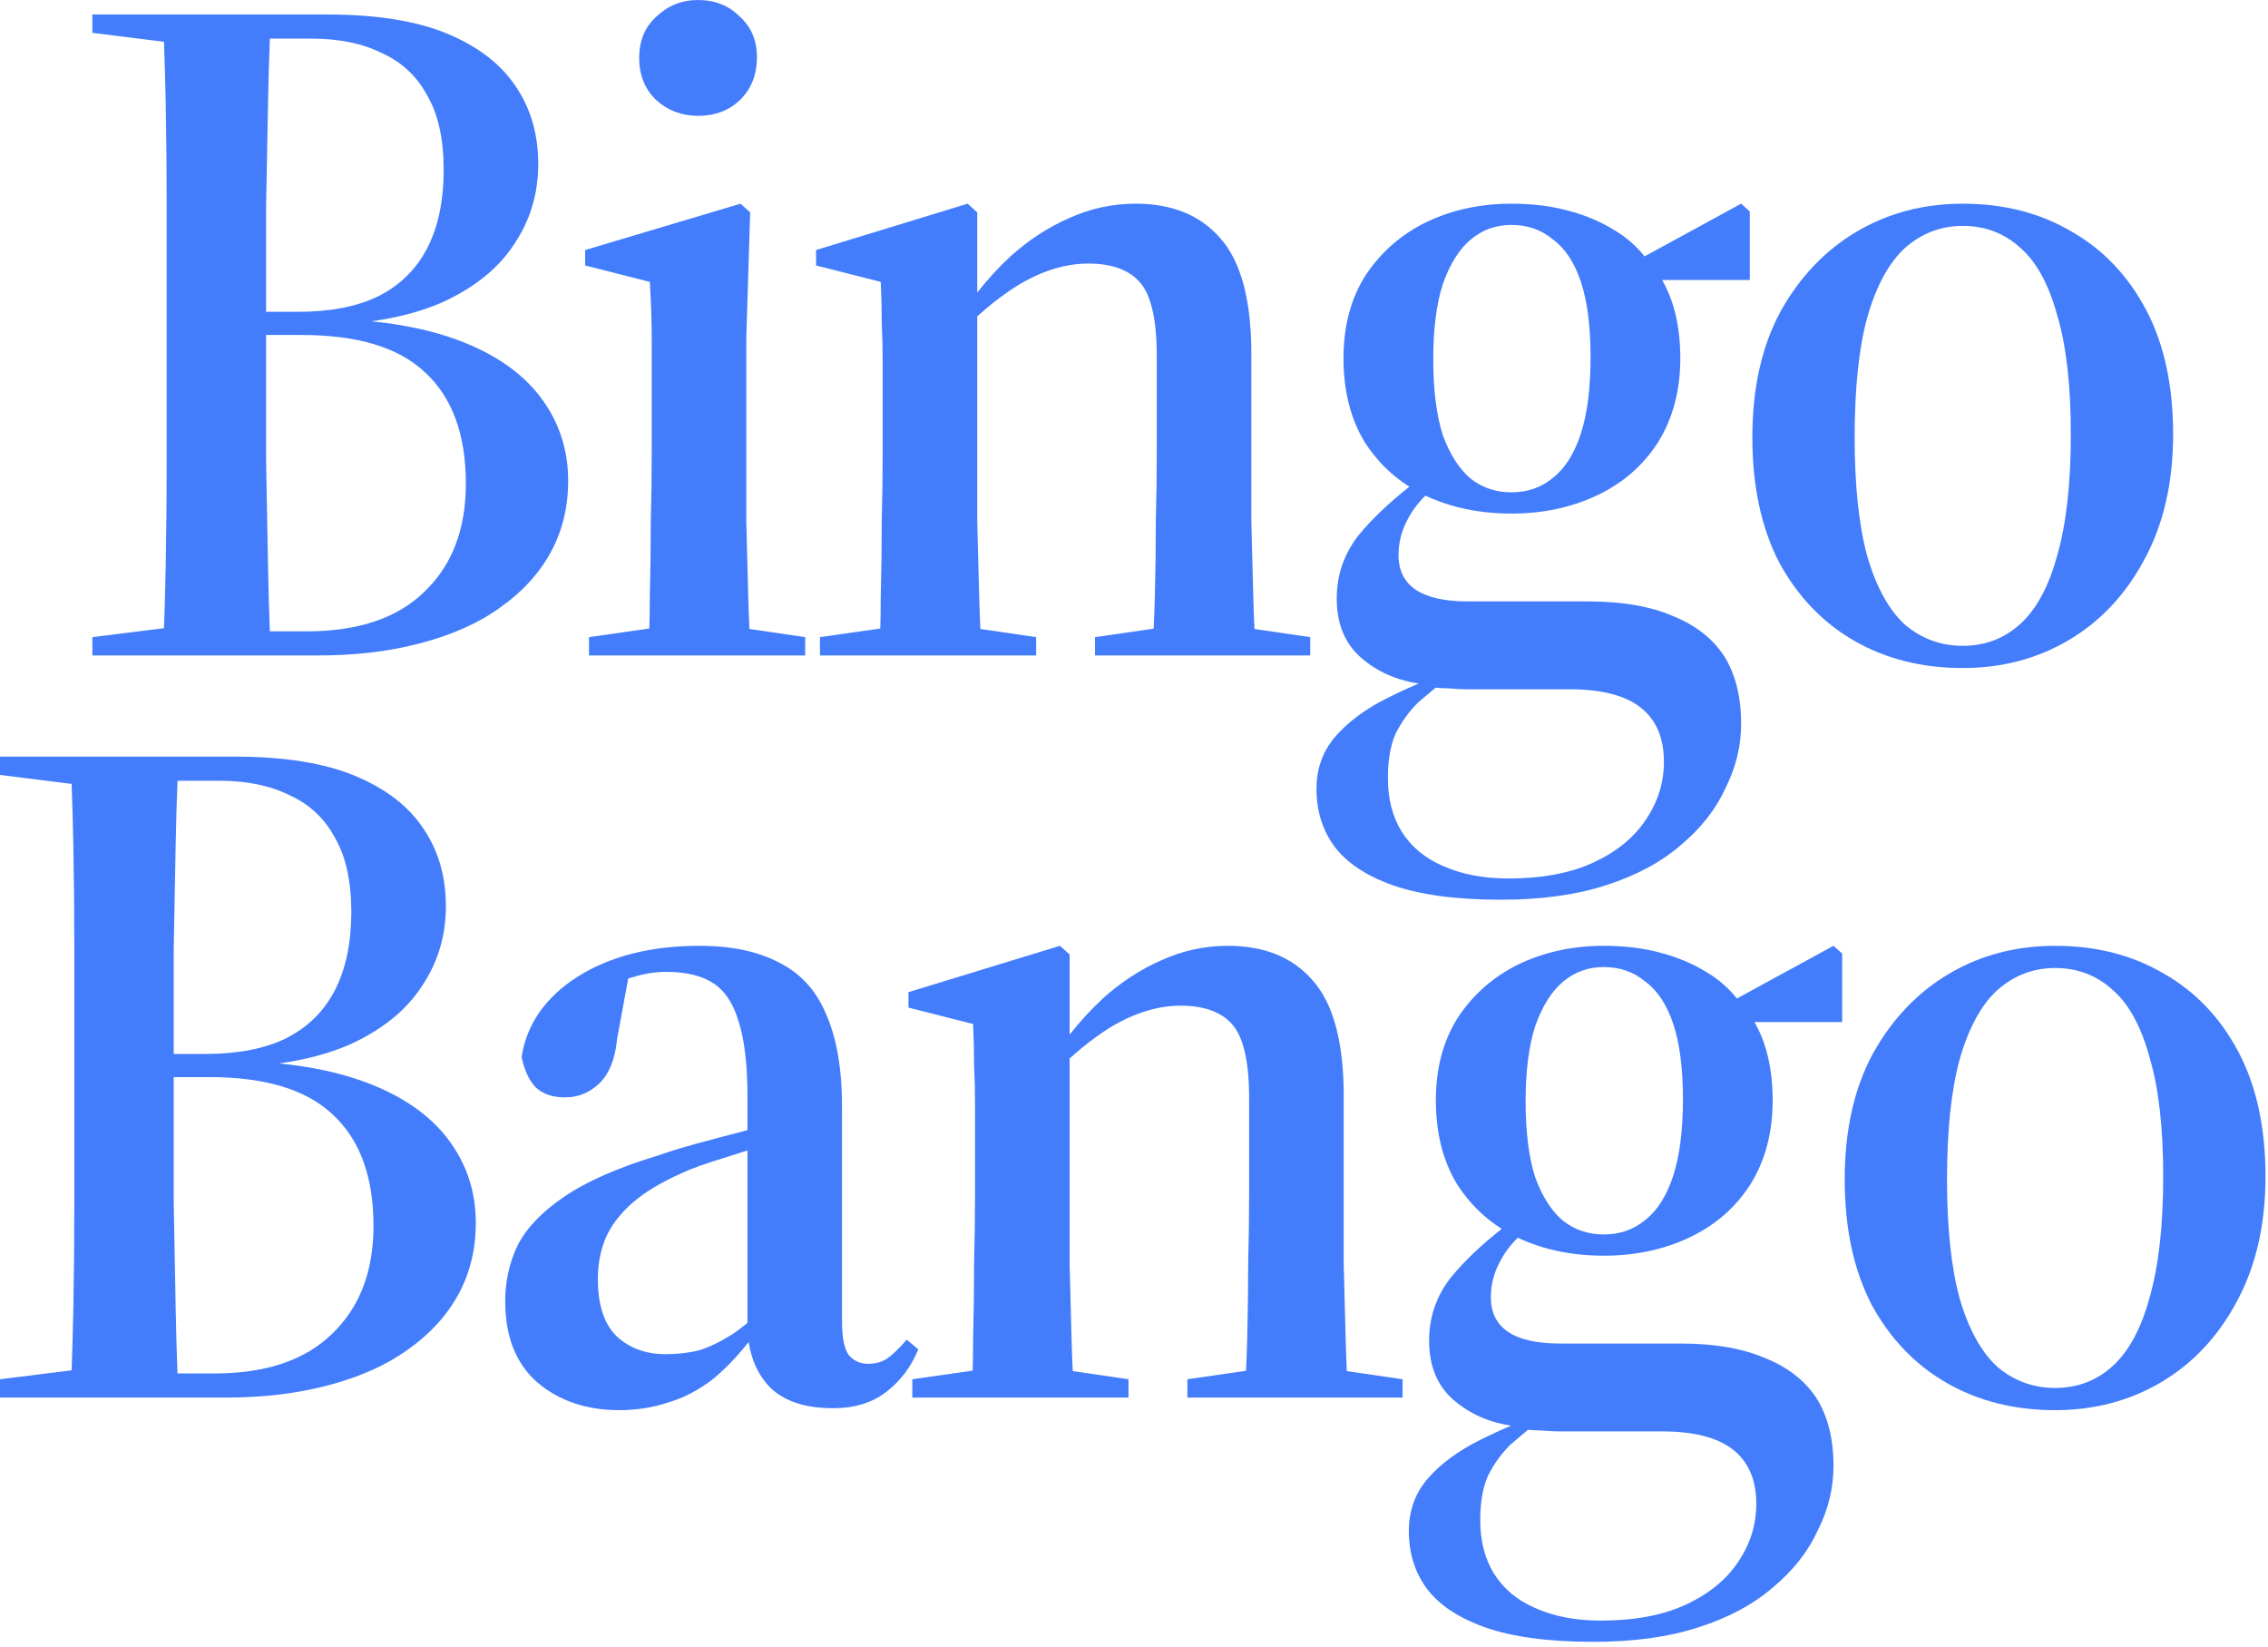 <?xml version="1.0" encoding="utf-8"?>
<svg xmlns="http://www.w3.org/2000/svg" fill="none" height="100%" overflow="visible" preserveAspectRatio="none" style="display: block;" viewBox="0 0 376 273" width="100%">
<g filter="url(#filter0_n_0_89)" id="Union">
<path clip-rule="evenodd" d="M305.403 158.04V169.4H290.867C291.665 170.79 292.298 172.283 292.764 173.88C293.51 176.44 293.884 179.267 293.884 182.36C293.884 187.694 292.657 192.334 290.204 196.28C287.751 200.12 284.391 203.053 280.124 205.08C275.857 207.107 271.11 208.12 265.884 208.12C260.608 208.12 255.854 207.126 251.622 205.143C250.339 206.416 249.333 207.782 248.604 209.24C247.644 211.053 247.164 212.973 247.164 215C247.164 217.56 248.124 219.48 250.044 220.76C251.964 222.04 254.844 222.68 258.684 222.68H278.684C284.23 222.68 288.87 223.48 292.604 225.08C296.337 226.573 299.164 228.76 301.084 231.64C303.004 234.626 303.964 238.413 303.964 243C303.964 246.627 303.11 250.146 301.403 253.56C299.803 257.08 297.351 260.227 294.044 263C290.737 265.88 286.577 268.12 281.563 269.72C276.657 271.32 270.844 272.12 264.124 272.12C256.764 272.12 250.791 271.32 246.204 269.72C241.724 268.12 238.47 265.933 236.443 263.16C234.523 260.494 233.563 257.346 233.563 253.72C233.564 250.627 234.471 247.906 236.284 245.56C238.097 243.32 240.604 241.294 243.804 239.48C245.881 238.372 248.117 237.31 250.509 236.292C246.84 235.735 243.698 234.347 241.084 232.12C238.311 229.773 236.924 226.467 236.924 222.2C236.924 218.254 238.15 214.733 240.604 211.64C242.801 208.984 245.589 206.328 248.966 203.673C245.968 201.772 243.499 199.31 241.563 196.28C239.217 192.44 238.044 187.8 238.044 182.36C238.044 177.027 239.27 172.44 241.724 168.6C244.284 164.76 247.644 161.826 251.804 159.8C256.07 157.773 260.764 156.76 265.884 156.76C269.297 156.76 272.391 157.133 275.164 157.88C278.044 158.627 280.604 159.693 282.844 161.08C284.864 162.274 286.567 163.745 287.955 165.492L303.964 156.76L305.403 158.04ZM253.326 236.976C252.339 237.791 251.35 238.625 250.363 239.48C248.87 240.974 247.643 242.68 246.684 244.6C245.83 246.52 245.403 248.973 245.403 251.96C245.403 255.373 246.15 258.306 247.644 260.76C249.244 263.32 251.537 265.241 254.523 266.521C257.617 267.907 261.243 268.6 265.403 268.6C271.057 268.6 275.804 267.693 279.644 265.88C283.484 264.067 286.364 261.666 288.284 258.68C290.204 255.8 291.164 252.653 291.164 249.24C291.164 245.294 289.884 242.307 287.324 240.28C284.764 238.254 280.817 237.24 275.483 237.24H258.523C257.67 237.24 256.604 237.187 255.324 237.08C254.658 237.08 253.992 237.044 253.326 236.976ZM265.884 160.28C263.324 160.28 261.084 161.08 259.164 162.68C257.244 164.28 255.697 166.733 254.523 170.04C253.457 173.347 252.924 177.506 252.924 182.52C252.924 187.64 253.457 191.853 254.523 195.16C255.697 198.36 257.244 200.76 259.164 202.36C261.084 203.853 263.324 204.6 265.884 204.6C268.55 204.6 270.844 203.8 272.764 202.2C274.79 200.6 276.337 198.147 277.403 194.84C278.47 191.533 279.004 187.32 279.004 182.2C279.004 177.08 278.47 172.92 277.403 169.72C276.337 166.52 274.79 164.173 272.764 162.68C270.844 161.08 268.55 160.28 265.884 160.28Z" fill="#437DFC" fill-rule="evenodd"/>
<path clip-rule="evenodd" d="M115.916 156.76C121.356 156.76 125.836 157.72 129.356 159.64C132.876 161.453 135.436 164.334 137.036 168.28C138.743 172.227 139.597 177.294 139.597 183.48V219.16C139.597 221.72 139.969 223.533 140.716 224.6C141.569 225.56 142.636 226.04 143.916 226.04C145.089 226.04 146.103 225.773 146.956 225.24C147.916 224.6 149.036 223.533 150.316 222.04L152.236 223.64C151.063 226.52 149.303 228.866 146.956 230.68C144.609 232.493 141.676 233.4 138.156 233.4C133.57 233.4 130.103 232.28 127.756 230.04C125.807 228.091 124.597 225.553 124.119 222.427C122.171 224.882 120.184 226.94 118.156 228.6C115.81 230.413 113.356 231.694 110.796 232.44C108.236 233.294 105.516 233.72 102.637 233.72C97.197 233.72 92.663 232.173 89.036 229.08C85.516 225.987 83.756 221.506 83.756 215.64C83.756 212.333 84.45 209.24 85.836 206.36C87.329 203.48 89.89 200.814 93.517 198.36C97.25 195.8 102.476 193.507 109.196 191.48C111.01 190.84 113.09 190.2 115.437 189.56C117.783 188.92 120.397 188.227 123.276 187.48C123.489 187.42 123.702 187.359 123.916 187.299V181.72C123.916 176.493 123.436 172.387 122.477 169.4C121.623 166.414 120.236 164.28 118.316 163C116.396 161.72 113.783 161.08 110.477 161.08C108.663 161.08 106.903 161.347 105.196 161.88C104.851 161.966 104.502 162.057 104.152 162.152L102.316 172.12C101.996 175.533 100.983 178.04 99.276 179.64C97.676 181.133 95.809 181.88 93.676 181.88C91.543 181.88 89.889 181.293 88.716 180.12C87.649 178.947 86.903 177.293 86.477 175.16C87.33 169.72 90.423 165.293 95.756 161.88C101.196 158.467 107.916 156.76 115.916 156.76ZM123.916 190.674C122.661 191.073 121.488 191.448 120.396 191.8C117.196 192.76 114.796 193.614 113.196 194.36C109.57 195.96 106.742 197.667 104.716 199.48C102.689 201.294 101.25 203.214 100.396 205.24C99.543 207.267 99.116 209.507 99.116 211.96C99.116 216.333 100.183 219.533 102.316 221.56C104.45 223.48 107.116 224.44 110.316 224.44C112.343 224.44 114.209 224.226 115.916 223.8C117.623 223.266 119.49 222.36 121.517 221.08C122.272 220.563 123.072 219.957 123.916 219.262V190.674Z" fill="#437DFC" fill-rule="evenodd"/>
<path clip-rule="evenodd" d="M340.705 156.76C347.532 156.76 353.559 158.307 358.785 161.4C364.012 164.387 368.119 168.707 371.105 174.36C374.092 180.014 375.585 186.894 375.585 195C375.585 203 373.985 209.933 370.785 215.8C367.692 221.56 363.531 225.987 358.305 229.08C353.078 232.173 347.212 233.72 340.705 233.72C333.985 233.72 328.012 232.227 322.785 229.24C317.559 226.254 313.398 221.934 310.305 216.28C307.318 210.52 305.825 203.587 305.825 195.48C305.825 187.374 307.372 180.44 310.465 174.68C313.665 168.92 317.879 164.494 323.105 161.4C328.332 158.307 334.198 156.76 340.705 156.76ZM340.705 160.44C337.078 160.44 333.879 161.667 331.105 164.12C328.439 166.573 326.359 170.413 324.865 175.64C323.479 180.76 322.785 187.374 322.785 195.48C322.785 203.48 323.479 210.04 324.865 215.16C326.359 220.28 328.439 224.066 331.105 226.52C333.879 228.866 337.078 230.04 340.705 230.04C344.438 230.04 347.638 228.813 350.305 226.36C352.971 223.907 354.998 220.12 356.385 215C357.878 209.773 358.625 203.107 358.625 195C358.625 186.893 357.878 180.334 356.385 175.32C354.998 170.2 352.971 166.467 350.305 164.12C347.638 161.667 344.438 160.44 340.705 160.44Z" fill="#437DFC" fill-rule="evenodd"/>
<path clip-rule="evenodd" d="M38.88 125.4C47.093 125.4 53.76 126.466 58.88 128.6C64 130.733 67.787 133.667 70.24 137.4C72.693 141.027 73.92 145.294 73.92 150.2C73.92 155.107 72.587 159.534 69.92 163.48C67.36 167.427 63.413 170.627 58.08 173.08C54.703 174.566 50.77 175.622 46.281 176.253C51.664 176.795 56.397 177.816 60.48 179.32C66.56 181.56 71.147 184.707 74.24 188.76C77.334 192.813 78.88 197.453 78.88 202.68C78.88 207.053 77.92 211 76 214.52C74.08 218.04 71.306 221.08 67.68 223.64C64.16 226.2 59.786 228.173 54.56 229.56C49.44 230.946 43.68 231.64 37.28 231.64H0V228.6L11.873 227.115C11.991 223.97 12.089 220.518 12.16 216.76C12.267 211.107 12.32 205.24 12.32 199.16V157.4C12.32 151.427 12.267 145.667 12.16 140.12C12.089 136.44 11.991 133.041 11.873 129.924L0 128.44V125.4H38.88ZM28.8 199.16C28.907 205.24 29.014 211.107 29.12 216.76C29.195 220.728 29.298 224.355 29.426 227.64H35.52C44.053 227.64 50.56 225.453 55.04 221.08C59.627 216.707 61.92 210.733 61.92 203.16C61.92 195.053 59.68 188.92 55.2 184.76C50.827 180.6 44 178.52 34.72 178.52H28.8V199.16ZM29.426 129.4C29.299 132.659 29.195 136.232 29.12 140.12C29.014 145.667 28.907 151.427 28.8 157.4V174.68H34.08C39.413 174.68 43.84 173.827 47.36 172.12C50.987 170.307 53.706 167.64 55.52 164.12C57.333 160.6 58.24 156.28 58.24 151.16C58.24 146.04 57.333 141.933 55.52 138.84C53.813 135.64 51.307 133.293 48 131.8C44.8 130.2 40.907 129.4 36.32 129.4H29.426Z" fill="#437DFC" fill-rule="evenodd"/>
<path d="M203.567 156.76C209.647 156.76 214.341 158.68 217.647 162.52C221.061 166.359 222.768 172.76 222.768 181.72V209.56C222.874 213.72 222.981 217.827 223.088 221.88C223.141 223.841 223.206 225.631 223.285 227.249L232.527 228.6V231.64H196.848V228.6L206.571 227.194C206.649 225.59 206.715 223.819 206.768 221.88C206.874 217.827 206.928 213.72 206.928 209.56C207.034 205.293 207.088 201.4 207.088 197.88V182.04C207.088 176.067 206.181 172.013 204.367 169.88C202.554 167.747 199.674 166.68 195.728 166.68C193.488 166.68 191.194 167.107 188.848 167.96C186.501 168.813 184.154 170.093 181.808 171.8C180.337 172.85 178.844 174.063 177.327 175.436V209.56C177.434 213.72 177.541 217.827 177.647 221.88C177.7 223.841 177.766 225.63 177.846 227.249L187.088 228.6V231.64H151.247V228.6L161.25 227.17C161.301 225.572 161.327 223.809 161.327 221.88C161.434 217.827 161.487 213.72 161.487 209.56C161.594 205.293 161.647 201.4 161.647 197.88V183.32C161.647 180.867 161.594 178.574 161.487 176.44C161.487 174.2 161.434 171.96 161.327 169.72L150.607 167V164.44L175.728 156.76L177.327 158.2V171.479C179.066 169.273 180.933 167.247 182.928 165.4C185.914 162.734 189.114 160.653 192.527 159.16C196.047 157.56 199.727 156.76 203.567 156.76Z" fill="#437DFC"/>
<path clip-rule="evenodd" d="M290.091 35.04V46.4H275.555C276.353 47.79 276.985 49.283 277.451 50.88C278.198 53.44 278.571 56.267 278.571 59.36C278.571 64.694 277.345 69.334 274.892 73.28C272.438 77.12 269.078 80.053 264.812 82.08C260.545 84.107 255.798 85.12 250.571 85.12C245.295 85.12 240.542 84.126 236.31 82.143C235.027 83.416 234.02 84.782 233.291 86.24C232.331 88.053 231.852 89.973 231.852 92C231.852 94.56 232.811 96.48 234.731 97.76C236.651 99.04 239.531 99.68 243.371 99.68H263.371C268.918 99.68 273.558 100.48 277.291 102.08C281.024 103.573 283.851 105.76 285.771 108.64C287.691 111.626 288.651 115.413 288.651 120C288.651 123.627 287.797 127.146 286.091 130.56C284.491 134.08 282.038 137.227 278.731 140C275.425 142.88 271.264 145.12 266.251 146.72C261.344 148.32 255.531 149.12 248.812 149.12C241.452 149.12 235.478 148.32 230.892 146.72C226.412 145.12 223.158 142.933 221.131 140.16C219.211 137.494 218.251 134.346 218.251 130.72C218.251 127.627 219.158 124.906 220.972 122.56C222.785 120.32 225.292 118.294 228.491 116.48C230.569 115.372 232.804 114.31 235.196 113.292C231.528 112.735 228.386 111.347 225.771 109.12C222.998 106.773 221.611 103.467 221.611 99.2C221.611 95.254 222.838 91.733 225.291 88.64C227.489 85.984 230.276 83.329 233.653 80.673C230.655 78.772 228.187 76.31 226.251 73.28C223.904 69.44 222.731 64.8 222.731 59.36C222.731 54.027 223.958 49.44 226.411 45.6C228.971 41.76 232.331 38.826 236.491 36.8C240.758 34.773 245.451 33.76 250.571 33.76C253.985 33.76 257.078 34.133 259.852 34.88C262.731 35.627 265.291 36.694 267.531 38.08C269.552 39.274 271.255 40.745 272.643 42.492L288.651 33.76L290.091 35.04ZM238.014 113.976C237.027 114.791 236.038 115.625 235.051 116.48C233.558 117.974 232.331 119.68 231.371 121.6C230.518 123.52 230.091 125.973 230.091 128.96C230.091 132.373 230.838 135.306 232.331 137.76C233.931 140.32 236.224 142.24 239.211 143.52C242.304 144.906 245.931 145.6 250.091 145.6C255.744 145.6 260.491 144.693 264.331 142.88C268.171 141.067 271.052 138.666 272.972 135.68C274.891 132.8 275.852 129.653 275.852 126.24C275.852 122.294 274.571 119.307 272.012 117.28C269.452 115.254 265.504 114.24 260.171 114.24H243.211C242.358 114.24 241.291 114.187 240.012 114.08C239.346 114.08 238.68 114.044 238.014 113.976ZM250.571 37.28C248.011 37.28 245.771 38.08 243.852 39.68C241.932 41.28 240.384 43.733 239.211 47.04C238.144 50.347 237.611 54.507 237.611 59.52C237.611 64.639 238.144 68.853 239.211 72.16C240.384 75.36 241.932 77.76 243.852 79.36C245.771 80.853 248.011 81.6 250.571 81.6C253.238 81.6 255.531 80.8 257.451 79.2C259.478 77.6 261.024 75.147 262.091 71.84C263.157 68.533 263.691 64.32 263.691 59.2C263.691 54.08 263.157 49.92 262.091 46.72C261.024 43.52 259.478 41.173 257.451 39.68C255.531 38.08 253.238 37.28 250.571 37.28Z" fill="#437DFC" fill-rule="evenodd"/>
<path clip-rule="evenodd" d="M325.393 33.76C332.219 33.76 338.246 35.307 343.473 38.4C348.699 41.387 352.806 45.707 355.793 51.36C358.779 57.014 360.272 63.894 360.272 72C360.272 80 358.673 86.933 355.473 92.8C352.379 98.56 348.219 102.987 342.992 106.08C337.766 109.173 331.899 110.72 325.393 110.72C318.673 110.72 312.699 109.227 307.473 106.24C302.246 103.254 298.086 98.934 294.992 93.28C292.006 87.52 290.513 80.587 290.513 72.481C290.513 64.374 292.059 57.44 295.152 51.68C298.352 45.92 302.566 41.494 307.793 38.4C313.02 35.307 318.886 33.76 325.393 33.76ZM325.393 37.44C321.766 37.44 318.566 38.667 315.793 41.12C313.126 43.573 311.046 47.413 309.553 52.64C308.166 57.76 307.473 64.374 307.473 72.481C307.473 80.48 308.166 87.04 309.553 92.16C311.046 97.28 313.126 101.066 315.793 103.52C318.566 105.866 321.766 107.04 325.393 107.04C329.126 107.04 332.326 105.813 334.992 103.36C337.659 100.907 339.686 97.12 341.072 92C342.566 86.773 343.312 80.107 343.312 72C343.312 63.894 342.566 57.334 341.072 52.32C339.686 47.2 337.659 43.467 334.992 41.12C332.326 38.667 329.126 37.44 325.393 37.44Z" fill="#437DFC" fill-rule="evenodd"/>
<path clip-rule="evenodd" d="M54.192 2.4C62.406 2.4 69.072 3.466 74.192 5.6C79.312 7.733 83.099 10.667 85.553 14.4C88.006 18.027 89.232 22.294 89.232 27.2C89.232 32.107 87.899 36.534 85.232 40.48C82.672 44.427 78.726 47.627 73.393 50.08C70.016 51.566 66.082 52.622 61.594 53.253C66.976 53.795 71.71 54.816 75.793 56.32C81.873 58.56 86.46 61.707 89.553 65.76C92.646 69.813 94.192 74.453 94.192 79.68C94.192 84.053 93.232 88 91.312 91.519C89.392 95.04 86.619 98.08 82.992 100.64C79.472 103.2 75.099 105.173 69.872 106.56C64.752 107.946 58.992 108.64 52.593 108.64H15.312V105.6L27.186 104.115C27.304 100.97 27.402 97.518 27.473 93.76C27.579 88.107 27.633 82.24 27.633 76.16V34.4C27.633 28.427 27.579 22.667 27.473 17.12C27.402 13.44 27.303 10.041 27.186 6.924L15.312 5.44V2.4H54.192ZM44.112 76.16C44.219 82.24 44.326 88.106 44.433 93.76C44.508 97.728 44.611 101.355 44.738 104.64H50.832C59.365 104.64 65.873 102.453 70.353 98.08C74.939 93.707 77.232 87.733 77.232 80.16C77.232 72.053 74.993 65.92 70.513 61.76C66.139 57.6 59.312 55.52 50.032 55.52H44.112V76.16ZM44.738 6.4C44.611 9.659 44.507 13.232 44.433 17.12C44.326 22.667 44.219 28.427 44.112 34.4V51.68H49.393C54.726 51.68 59.153 50.827 62.673 49.12C66.299 47.307 69.019 44.64 70.832 41.12C72.645 37.6 73.553 33.28 73.553 28.16C73.553 23.04 72.645 18.933 70.832 15.84C69.125 12.64 66.619 10.293 63.312 8.8C60.113 7.2 56.219 6.4 51.633 6.4H44.738Z" fill="#437DFC" fill-rule="evenodd"/>
<path d="M124.367 35.2L123.728 55.84V86.56C123.834 90.719 123.941 94.827 124.048 98.88C124.101 100.841 124.166 102.631 124.245 104.249L133.487 105.6V108.64H97.647V105.6L107.65 104.17C107.701 102.572 107.728 100.809 107.728 98.88C107.834 94.827 107.888 90.719 107.888 86.56C107.994 82.293 108.048 78.4 108.048 74.88V56.8C108.048 53.493 107.941 50.133 107.728 46.72L97.008 44V41.44L122.768 33.76L124.367 35.2Z" fill="#437DFC"/>
<path d="M188.255 33.76C194.335 33.76 199.028 35.68 202.335 39.52C205.748 43.359 207.455 49.76 207.455 58.72V86.56C207.562 90.719 207.669 94.827 207.775 98.88C207.828 100.841 207.893 102.631 207.973 104.249L217.215 105.6V108.64H181.535V105.6L191.259 104.194C191.337 102.59 191.403 100.819 191.455 98.88C191.562 94.827 191.615 90.719 191.615 86.56C191.722 82.293 191.775 78.4 191.775 74.88V59.04C191.775 53.067 190.868 49.013 189.055 46.88C187.241 44.747 184.362 43.68 180.415 43.68C178.175 43.68 175.882 44.107 173.535 44.96C171.189 45.813 168.842 47.093 166.495 48.8C165.024 49.85 163.531 51.063 162.015 52.435V86.56C162.121 90.719 162.228 94.827 162.335 98.88C162.388 100.841 162.454 102.63 162.533 104.249L171.775 105.6V108.64H135.935V105.6L145.938 104.17C145.988 102.572 146.015 100.809 146.015 98.88C146.121 94.827 146.175 90.719 146.175 86.56C146.281 82.293 146.335 78.4 146.335 74.88V60.32C146.335 57.867 146.281 55.574 146.175 53.44C146.175 51.2 146.121 48.96 146.015 46.72L135.295 44V41.44L160.415 33.76L162.015 35.2V48.478C163.754 46.273 165.62 44.247 167.615 42.4C170.602 39.734 173.802 37.654 177.215 36.16C180.735 34.56 184.415 33.76 188.255 33.76Z" fill="#437DFC"/>
<path d="M115.728 0C118.501 8.31377e-06 120.794 0.907 122.607 2.72C124.527 4.426 125.487 6.667 125.487 9.44C125.487 12.427 124.527 14.826 122.607 16.64C120.794 18.346 118.501 19.2 115.728 19.2C113.061 19.2 110.768 18.346 108.848 16.64C106.928 14.826 105.968 12.48 105.968 9.6C105.968 6.72 106.928 4.426 108.848 2.72C110.768 0.907 113.061 0 115.728 0Z" fill="#437DFC"/>
</g>
<defs>
<filter color-interpolation-filters="sRGB" filterUnits="userSpaceOnUse" height="272.12" id="filter0_n_0_89" width="375.585" x="0" y="0">
<feFlood flood-opacity="0" result="BackgroundImageFix"/>
<feBlend in="SourceGraphic" in2="BackgroundImageFix" mode="normal" result="shape"/>
<feTurbulence baseFrequency="1 1" numOctaves="3" result="noise" seed="9959" stitchTiles="stitch" type="fractalNoise"/>
<feColorMatrix in="noise" result="alphaNoise" type="luminanceToAlpha"/>
<feComponentTransfer in="alphaNoise" result="coloredNoise1">
<feFuncA tableValues="1 1 1 1 1 1 1 1 1 1 1 1 1 1 1 1 1 1 1 1 1 1 1 1 1 1 1 1 1 1 1 1 1 1 1 1 1 1 1 1 1 1 1 1 1 1 1 1 1 1 1 0 0 0 0 0 0 0 0 0 0 0 0 0 0 0 0 0 0 0 0 0 0 0 0 0 0 0 0 0 0 0 0 0 0 0 0 0 0 0 0 0 0 0 0 0 0 0 0 0" type="discrete"/>
</feComponentTransfer>
<feComposite in="coloredNoise1" in2="shape" operator="in" result="noise1Clipped"/>
<feComponentTransfer in="alphaNoise" result="coloredNoise2">
<feFuncA tableValues="0 0 0 0 0 0 0 0 0 0 0 0 0 0 0 0 0 0 0 0 0 0 0 0 0 0 0 0 0 0 0 0 0 0 0 0 0 0 0 0 0 0 0 0 0 0 0 0 0 1 1 1 1 1 1 1 1 1 1 1 1 1 1 1 1 1 1 1 1 1 1 1 1 1 1 1 1 1 1 1 1 1 1 1 1 1 1 1 1 1 1 1 1 1 1 1 1 1 1 1" type="discrete"/>
</feComponentTransfer>
<feComposite in="coloredNoise2" in2="shape" operator="in" result="noise2Clipped"/>
<feFlood flood-color="rgba(0, 35, 112, 0.17)" result="color1Flood"/>
<feComposite in="color1Flood" in2="noise1Clipped" operator="in" result="color1"/>
<feFlood flood-color="rgba(255, 255, 255, 0.1)" result="color2Flood"/>
<feComposite in="color2Flood" in2="noise2Clipped" operator="in" result="color2"/>
<feMerge result="effect1_noise_0_89">
<feMergeNode in="shape"/>
<feMergeNode in="color1"/>
<feMergeNode in="color2"/>
</feMerge>
</filter>
</defs>
</svg>